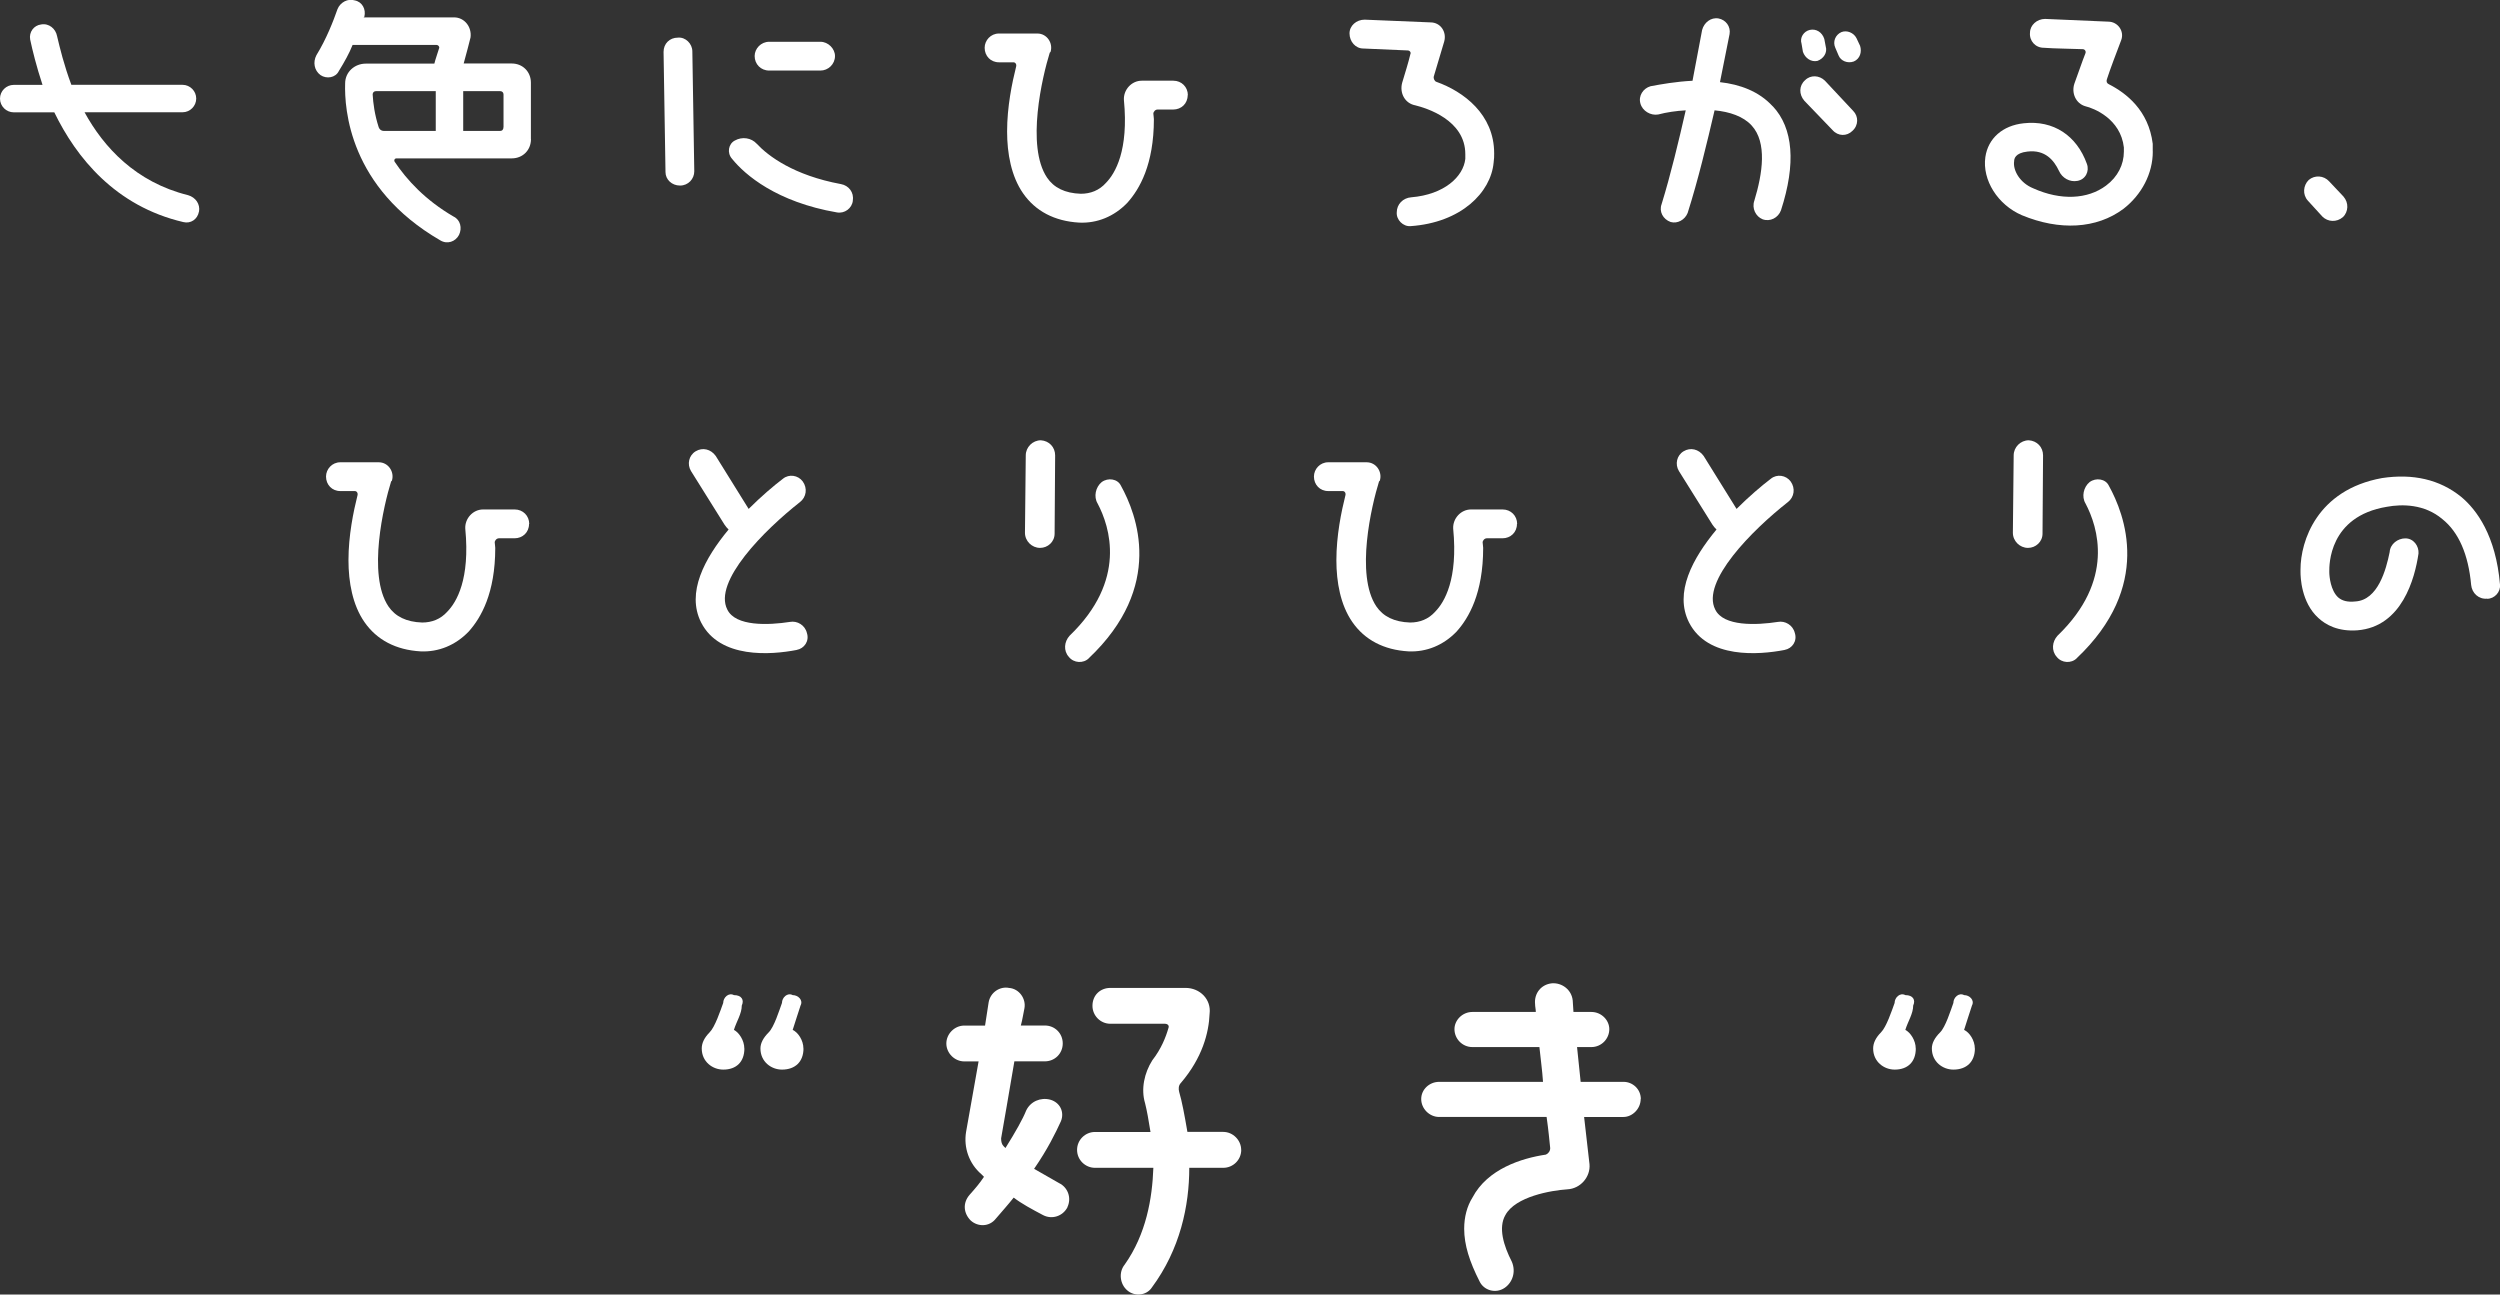 <?xml version="1.0" encoding="UTF-8"?>
<svg id="_レイヤー_2" data-name="レイヤー 2" xmlns="http://www.w3.org/2000/svg" width="375.21" height="194.29" viewBox="0 0 375.21 194.29">
  <rect x="0" y="0" width="375.21" height="194.29" fill="#333333" stroke="none"/>
  <defs>
    <style>
      .cls-1, .cls-2 {
        fill: #fff;
      }

      .cls-2 {
        fill-rule: evenodd;
      }
    </style>
  </defs>
  <g id="_レイヤー_3" data-name="レイヤー 3">
    <g>
      <path class="cls-2" d="M29.86,31.76c-.21,1.15-1.24,1.85-2.35,1.57-10.21-2.39-16.06-9.68-19.36-16.47H2.06c-1.11,0-2.06-.91-2.06-2.06s.95-2.06,2.06-2.06h4.32c-.91-2.76-1.52-5.23-1.85-6.8-.21-1.11.54-2.14,1.65-2.27,1.15-.21,2.18.62,2.39,1.77.41,1.73,1.03,4.32,2.14,7.29h16.68c1.15,0,2.06.95,2.06,2.06s-.91,2.06-2.06,2.06h-14.7c2.88,5.27,7.7,10.5,15.53,12.44,1.15.33,1.85,1.36,1.65,2.47Z"/>
      <path class="cls-2" d="M79.69,20.89c0,1.65-1.24,2.88-2.88,2.88h-17.3c-.29,0-.41.29-.29.49,1.85,2.76,4.61,5.77,8.85,8.24,1.03.49,1.32,1.73.82,2.76-.54,1.03-1.77,1.44-2.8.82-13.67-7.91-14.41-19.73-14.29-23.56,0-1.73,1.44-2.97,3.09-2.97h10.3c.08-.41.62-1.98.7-2.27.12-.21-.08-.54-.41-.54h-12.56c-.49,1.24-1.24,2.59-2.06,3.91-.49,1.03-1.85,1.24-2.76.62-.95-.7-1.15-1.94-.62-2.97,1.52-2.47,2.55-5.15,3.17-6.92.41-1.03,1.56-1.65,2.59-1.32,1.11.21,1.73,1.32,1.44,2.47l-.12.08h13.59c1.56,0,2.68,1.44,2.47,3.01-.21.82-.62,2.47-1.03,3.91h7.21c1.65,0,2.88,1.24,2.88,2.88v8.44ZM65.4,19.65v-5.97h-8.98c-.29,0-.49.21-.49.49.08,1.36.29,3.01.91,4.94.12.33.41.54.74.54h7.82ZM75.57,19.03v-4.86c0-.29-.21-.49-.49-.49h-5.56v5.97h5.56c.29,0,.49-.21.49-.62Z"/>
      <path class="cls-2" d="M103.91,7.71l.29,18c0,1.15-.91,2.14-2.14,2.14s-2.18-.91-2.18-2.02l-.29-18.04c0-1.24.91-2.14,2.14-2.14,1.15-.12,2.18.91,2.18,2.06ZM128,30.11c-.12,1.15-1.24,1.98-2.39,1.77-9.06-1.56-13.8-5.64-15.73-8.03-.82-.91-.54-2.27.41-2.76,1.11-.62,2.47-.41,3.29.49,1.73,1.85,5.56,4.74,12.64,6.05,1.15.21,1.98,1.24,1.77,2.47ZM113.26,8.41c0-1.11.95-2.14,2.18-2.14h7.7c1.15,0,2.18,1.03,2.18,2.14,0,1.24-1.03,2.18-2.18,2.18h-7.7c-1.24,0-2.18-.95-2.18-2.18Z"/>
      <path class="cls-2" d="M178.25,14.3c0,1.24-.95,2.14-2.18,2.14h-2.35c-.33,0-.62.33-.62.62,0,.21.08.54.08.82,0,6.8-2.14,10.5-3.99,12.56-1.98,2.06-4.53,3.09-7.21,2.97-3.71-.21-6.59-1.73-8.44-4.41-1.77-2.55-2.39-5.97-2.39-9.27,0-3.71.74-7.29,1.36-9.76.08-.33-.12-.62-.41-.62h-2.18c-1.24,0-2.14-.95-2.14-2.18,0-1.11.91-2.14,2.14-2.14h5.77c1.44,0,2.39,1.44,1.98,2.76l-.12.12c-1.11,3.58-3.58,14-.41,18.74,1.03,1.52,2.68,2.35,5.07,2.43,1.44,0,2.76-.49,3.79-1.65,1.36-1.4,3.42-4.82,2.68-12.44-.08-1.52,1.15-2.88,2.68-2.88h4.74c1.24,0,2.18.95,2.18,2.18Z"/>
      <path class="cls-2" d="M224.25,23.03c0,.41,0,.82-.08,1.36-.41,4.49-4.86,9.02-12.48,9.55-1.11.08-2.14-.95-2.06-2.06,0-1.24.95-2.18,2.18-2.27,4.94-.41,7.82-3.09,8.11-5.77v-.7c0-5.15-5.85-6.92-7.5-7.33-1.57-.29-2.39-1.85-1.98-3.38.41-1.36.95-3.09,1.24-4.32.12-.21-.08-.54-.41-.54l-6.67-.29c-1.15,0-2.06-1.03-2.06-2.27,0-1.15,1.03-2.06,2.27-2.06l9.88.41c1.52,0,2.47,1.44,2.06,2.88l-1.56,5.23c-.08.33.12.74.41.82,4.04,1.44,8.65,4.86,8.65,10.71Z"/>
      <path class="cls-2" d="M266.06,15.94c3.09,3.29,3.5,8.65,1.24,15.61-.41,1.15-1.65,1.77-2.76,1.36-1.03-.41-1.65-1.65-1.24-2.8,1.24-4.08,1.94-8.73-.41-11.28-1.24-1.36-3.29-2.06-5.56-2.27-1.15,4.94-2.47,10.46-4.04,15.4-.41,1.03-1.52,1.65-2.55,1.36-1.15-.41-1.77-1.57-1.36-2.68,1.36-4.41,2.59-9.55,3.62-14.08-1.44.08-2.88.29-4.12.62-1.15.21-2.39-.54-2.68-1.65-.33-1.15.41-2.27,1.52-2.59,1.56-.29,3.83-.7,6.3-.82.62-3.17,1.11-5.97,1.44-7.62.29-1.11,1.32-1.94,2.47-1.73,1.11.21,1.85,1.24,1.65,2.35l-1.44,7.21c2.97.33,5.85,1.36,7.91,3.62ZM278.13,16.64c.82.82.82,2.18-.12,3.01-.82.82-2.14.82-2.97-.12l-4.24-4.41c-.82-.95-.82-2.27.12-3.09.82-.82,2.14-.74,2.97.08l4.24,4.53ZM270.38,6.55c-.29-.91.33-1.85,1.24-2.06.95-.21,1.85.33,2.18,1.36l.21,1.11c.29.95-.33,1.85-1.24,2.18-.95.21-1.85-.41-2.18-1.36l-.21-1.24ZM278.21,9.23c-.91.33-1.94-.08-2.27-.91l-.49-1.15c-.41-.91,0-1.94.91-2.35.82-.33,1.85.08,2.27.91l.54,1.15c.29.91,0,1.94-.95,2.35Z"/>
      <path class="cls-2" d="M323.1,22.74c0,3.29-1.65,6.47-4.41,8.61-4.04,3.01-9.6,3.29-15.24.95-3.62-1.56-5.97-5.27-5.48-8.73.41-2.8,2.59-4.74,5.77-5.07,4.45-.49,7.95,1.85,9.47,6.1.41,1.11-.21,2.35-1.44,2.55-1.11.21-2.27-.41-2.76-1.52-.74-1.56-2.06-3.21-4.74-2.88-1.85.21-1.98,1.11-1.98,1.44-.21,1.32.82,3.25,2.88,4.08,4.12,1.85,8.15,1.65,10.91-.41,1.77-1.32,2.68-3.17,2.68-5.11v-.62c-.49-4.32-4.53-5.89-5.77-6.18-1.44-.41-2.14-1.98-1.65-3.42.54-1.44,1.15-3.29,1.65-4.53.12-.29-.08-.62-.41-.62-1.85-.08-4.2-.08-5.85-.21-1.24,0-2.18-1.03-2.06-2.27,0-1.11,1.03-2.06,2.27-2.06l9.47.41c1.44,0,2.47,1.44,1.94,2.8-.7,1.85-1.65,4.32-2.14,5.85-.12.33,0,.62.29.74,2.59,1.32,5.97,3.91,6.59,8.94v1.15Z"/>
      <path class="cls-2" d="M351.64,32.58c-.95.82-2.27.74-3.09-.08l-2.18-2.39c-.82-.91-.7-2.27.12-3.09.91-.78,2.27-.7,3.09.21l2.14,2.27c.82.95.74,2.27-.08,3.09Z"/>
      <path class="cls-2" d="M79.4,78.65c0,1.24-.95,2.14-2.18,2.14h-2.35c-.33,0-.62.33-.62.62,0,.21.08.54.08.82,0,6.8-2.14,10.5-3.99,12.56-1.98,2.06-4.53,3.09-7.21,2.97-3.71-.21-6.59-1.73-8.44-4.41-1.77-2.55-2.39-5.97-2.39-9.27,0-3.71.74-7.29,1.36-9.76.08-.33-.12-.62-.41-.62h-2.18c-1.24,0-2.14-.95-2.14-2.18,0-1.11.91-2.14,2.14-2.14h5.77c1.44,0,2.39,1.44,1.98,2.76l-.12.12c-1.11,3.58-3.58,14-.41,18.74,1.03,1.52,2.68,2.35,5.07,2.43,1.44,0,2.76-.49,3.79-1.65,1.36-1.4,3.42-4.82,2.68-12.44-.08-1.52,1.15-2.88,2.68-2.88h4.74c1.24,0,2.18.95,2.18,2.18Z"/>
      <path class="cls-2" d="M119.56,97.55c-3.83.74-11.53,1.36-14.33-4.12-2.27-4.49.54-9.64,4.12-13.96-.21-.21-.41-.41-.62-.74l-5.02-8.03c-.62-1.03-.33-2.35.7-2.97s2.27-.33,3.01.7l4.94,7.95c1.85-1.85,3.79-3.5,5.15-4.53.91-.74,2.27-.54,2.97.41.74,1.03.54,2.35-.41,3.09-5.35,4.2-13.06,11.94-10.91,16.14,1.24,2.55,6.18,2.35,9.39,1.85,1.11-.21,2.27.49,2.55,1.65.41,1.24-.41,2.35-1.52,2.55Z"/>
      <path class="cls-2" d="M158.36,68.35l-.08,11.74c0,1.24-1.03,2.14-2.18,2.14-1.24,0-2.27-1.03-2.27-2.27l.12-11.61c0-1.24,1.03-2.27,2.27-2.27,1.24.08,2.14,1.03,2.14,2.27ZM163.42,98.79c-.82.82-2.27.74-3.01-.21-.82-.91-.7-2.27.12-3.17,8.65-8.32,6.05-16.35,4.2-19.85-.62-1.03-.29-2.47.62-3.21.95-.7,2.39-.49,2.88.54,2.39,4.32,6.59,15.11-4.82,25.9Z"/>
      <path class="cls-2" d="M227.67,78.65c0,1.24-.95,2.14-2.18,2.14h-2.35c-.33,0-.62.33-.62.62,0,.21.08.54.08.82,0,6.8-2.14,10.5-3.99,12.56-1.98,2.06-4.53,3.09-7.21,2.97-3.71-.21-6.59-1.73-8.44-4.41-1.77-2.55-2.39-5.97-2.39-9.27,0-3.71.74-7.29,1.36-9.76.08-.33-.12-.62-.41-.62h-2.18c-1.24,0-2.14-.95-2.14-2.18,0-1.11.91-2.14,2.14-2.14h5.77c1.44,0,2.39,1.44,1.98,2.76l-.12.12c-1.11,3.58-3.58,14-.41,18.74,1.03,1.52,2.68,2.35,5.07,2.43,1.44,0,2.76-.49,3.79-1.65,1.36-1.4,3.42-4.82,2.68-12.44-.08-1.52,1.15-2.88,2.68-2.88h4.74c1.24,0,2.18.95,2.18,2.18Z"/>
      <path class="cls-2" d="M267.83,97.55c-3.83.74-11.53,1.36-14.33-4.12-2.27-4.49.54-9.64,4.12-13.96-.21-.21-.41-.41-.62-.74l-5.02-8.03c-.62-1.03-.33-2.35.7-2.97s2.27-.33,3.01.7l4.94,7.95c1.85-1.85,3.79-3.5,5.15-4.53.91-.74,2.27-.54,2.97.41.74,1.03.54,2.35-.41,3.09-5.35,4.2-13.06,11.94-10.91,16.14,1.24,2.55,6.18,2.35,9.39,1.85,1.11-.21,2.27.49,2.55,1.65.41,1.24-.41,2.35-1.52,2.55Z"/>
      <path class="cls-2" d="M306.63,68.35l-.08,11.74c0,1.24-1.03,2.14-2.18,2.14-1.24,0-2.27-1.03-2.27-2.27l.12-11.61c0-1.24,1.03-2.27,2.27-2.27,1.24.08,2.14,1.03,2.14,2.27ZM311.69,98.79c-.82.82-2.27.74-3.01-.21-.82-.91-.7-2.27.12-3.17,8.65-8.32,6.05-16.35,4.2-19.85-.62-1.03-.29-2.47.62-3.21.95-.7,2.39-.49,2.88.54,2.39,4.32,6.59,15.11-4.82,25.9Z"/>
      <path class="cls-2" d="M373.27,89.85c-1.24.12-2.27-.82-2.39-2.06-.41-4.53-1.85-7.91-4.32-9.88-2.68-2.27-6.05-2.27-8.32-1.85-8.77,1.44-8.65,8.85-8.65,9.68v.12c0,.7.21,2.76,1.32,3.79.62.54,1.44.74,2.59.62,3.38-.21,4.61-4.74,5.15-7.41.08-1.24,1.24-2.06,2.35-2.06,1.24,0,2.06,1.15,1.98,2.27-.54,3.71-2.47,11-9.18,11.53-2.88.21-4.74-.82-5.85-1.85-2.59-2.35-2.68-6.18-2.68-6.88v-.41c0-4.24,2.47-11.94,12.23-13.71,4.65-.7,8.65.21,11.86,2.8,2.35,1.94,5.23,5.85,5.85,13.18.12,1.11-.82,2.14-1.94,2.14Z"/>
    </g>
    <g>
      <path class="cls-1" d="M111.72,157.36c0,1.99-1.18,3.17-3.17,3.17-1.61,0-3.23-1.18-3.23-3.17,0-.81.38-1.61,1.18-2.42.81-.81,1.61-3.23,2.04-4.41,0-.81.81-1.61,1.61-1.18,1.18,0,1.56.75,1.18,1.56,0,1.24-.81,2.42-1.18,3.66.75.38,1.56,1.56,1.56,2.8ZM120.59,157.36c0,1.99-1.24,3.17-3.23,3.17-1.61,0-3.23-1.18-3.23-3.17,0-.81.43-1.61,1.24-2.42.81-.81,1.56-3.23,1.99-4.41,0-.81.81-1.61,1.61-1.18.81,0,1.61.75,1.18,1.56-.38,1.24-.81,2.42-1.18,3.66.81.38,1.61,1.56,1.61,2.8Z"/>
      <path class="cls-1" d="M160.21,181.19c-.7,1.34-2.31,1.88-3.66,1.18-1.72-.91-3.23-1.72-4.41-2.63-.81,1.02-1.77,2.1-2.69,3.17-.97,1.24-2.69,1.24-3.76.27-1.08-1.08-1.24-2.63-.16-3.87.81-.91,1.51-1.72,2.15-2.69l-.38-.38c-1.88-1.61-2.69-4.03-2.31-6.35l1.88-10.59h-2.15c-1.45,0-2.69-1.24-2.69-2.69s1.24-2.69,2.69-2.69h3.12l.54-3.5c.27-1.51,1.72-2.42,3.06-2.15,1.51.11,2.58,1.61,2.31,3.06-.16.7-.27,1.61-.54,2.58h3.6c1.51,0,2.69,1.18,2.69,2.69s-1.18,2.69-2.69,2.69h-4.57c-.81,4.68-1.61,9.52-1.99,11.56,0,.54.11.91.38,1.18l.27.27c1.51-2.42,2.58-4.3,3.12-5.65.65-1.34,2.15-1.99,3.6-1.61,1.51.43,2.15,1.88,1.61,3.23-.81,1.77-1.99,4.19-4.03,7.15l3.76,2.15c1.34.65,1.88,2.26,1.24,3.6ZM186.29,172.58c0,1.51-1.24,2.69-2.69,2.69h-5.11c0,5.65-1.34,12.21-5.65,18.01-.81,1.18-2.58,1.34-3.66.38-1.08-.91-1.34-2.69-.38-3.87,3.23-4.57,4.14-9.95,4.3-14.52h-8.76c-1.45,0-2.69-1.18-2.69-2.69s1.24-2.69,2.69-2.69h8.33c-.27-1.72-.54-3.23-.81-4.3-.65-2.15-.11-4.57,1.08-6.45,1.34-1.72,2.04-3.5,2.42-4.84.16-.38-.11-.65-.54-.65h-8.17c-1.51,0-2.69-1.24-2.69-2.69,0-1.61,1.18-2.69,2.69-2.69h11.29c2.15,0,3.87,1.72,3.6,3.87-.11,2.85-1.08,6.61-4.3,10.38-.38.38-.38.91-.27,1.34.43,1.45.81,3.5,1.24,6.02h5.38c1.45,0,2.69,1.24,2.69,2.69Z"/>
      <path class="cls-1" d="M246.24,164.95c0,1.45-1.24,2.69-2.58,2.69h-5.91l.81,7.1c.16,1.88-1.34,3.66-3.33,3.76-2.42.16-7.8,1.08-9.3,3.87-1.08,1.88-.27,4.57.97,6.99.65,1.51.11,3.12-1.08,3.93-1.34.91-3.12.38-3.76-.97-1.51-2.96-2.31-5.48-2.31-7.9,0-1.77.43-3.39,1.24-4.68,2.26-4.3,7.37-5.91,11.02-6.45.38-.16.65-.54.65-.97-.11-1.08-.27-2.8-.54-4.68h-16.13c-1.45,0-2.69-1.24-2.69-2.69s1.24-2.58,2.69-2.58h15.59c-.11-1.72-.38-3.6-.54-5.22h-10.06c-1.51,0-2.69-1.24-2.69-2.69,0-1.34,1.18-2.58,2.69-2.58h9.52c0-.38-.11-.81-.11-1.18-.16-1.61.91-2.96,2.53-3.12,1.51-.11,2.96.97,3.12,2.58l.11,1.72h2.69c1.51,0,2.69,1.24,2.69,2.58,0,1.45-1.18,2.69-2.69,2.69h-2.15l.54,5.22h6.45c1.34,0,2.58,1.08,2.58,2.58Z"/>
      <path class="cls-1" d="M287.53,157.36c0,1.99-1.18,3.17-3.17,3.17-1.61,0-3.23-1.18-3.23-3.17,0-.81.38-1.61,1.18-2.42.81-.81,1.61-3.23,2.04-4.41,0-.81.81-1.61,1.61-1.18,1.18,0,1.56.75,1.18,1.56,0,1.24-.81,2.42-1.18,3.66.75.38,1.56,1.56,1.56,2.8ZM296.4,157.36c0,1.99-1.24,3.17-3.23,3.17-1.61,0-3.23-1.18-3.23-3.17,0-.81.43-1.61,1.24-2.42.81-.81,1.56-3.23,1.99-4.41,0-.81.81-1.61,1.61-1.18.81,0,1.61.75,1.18,1.56-.38,1.24-.81,2.42-1.18,3.66.81.38,1.61,1.56,1.61,2.8Z"/>
    </g>
  </g>
</svg>